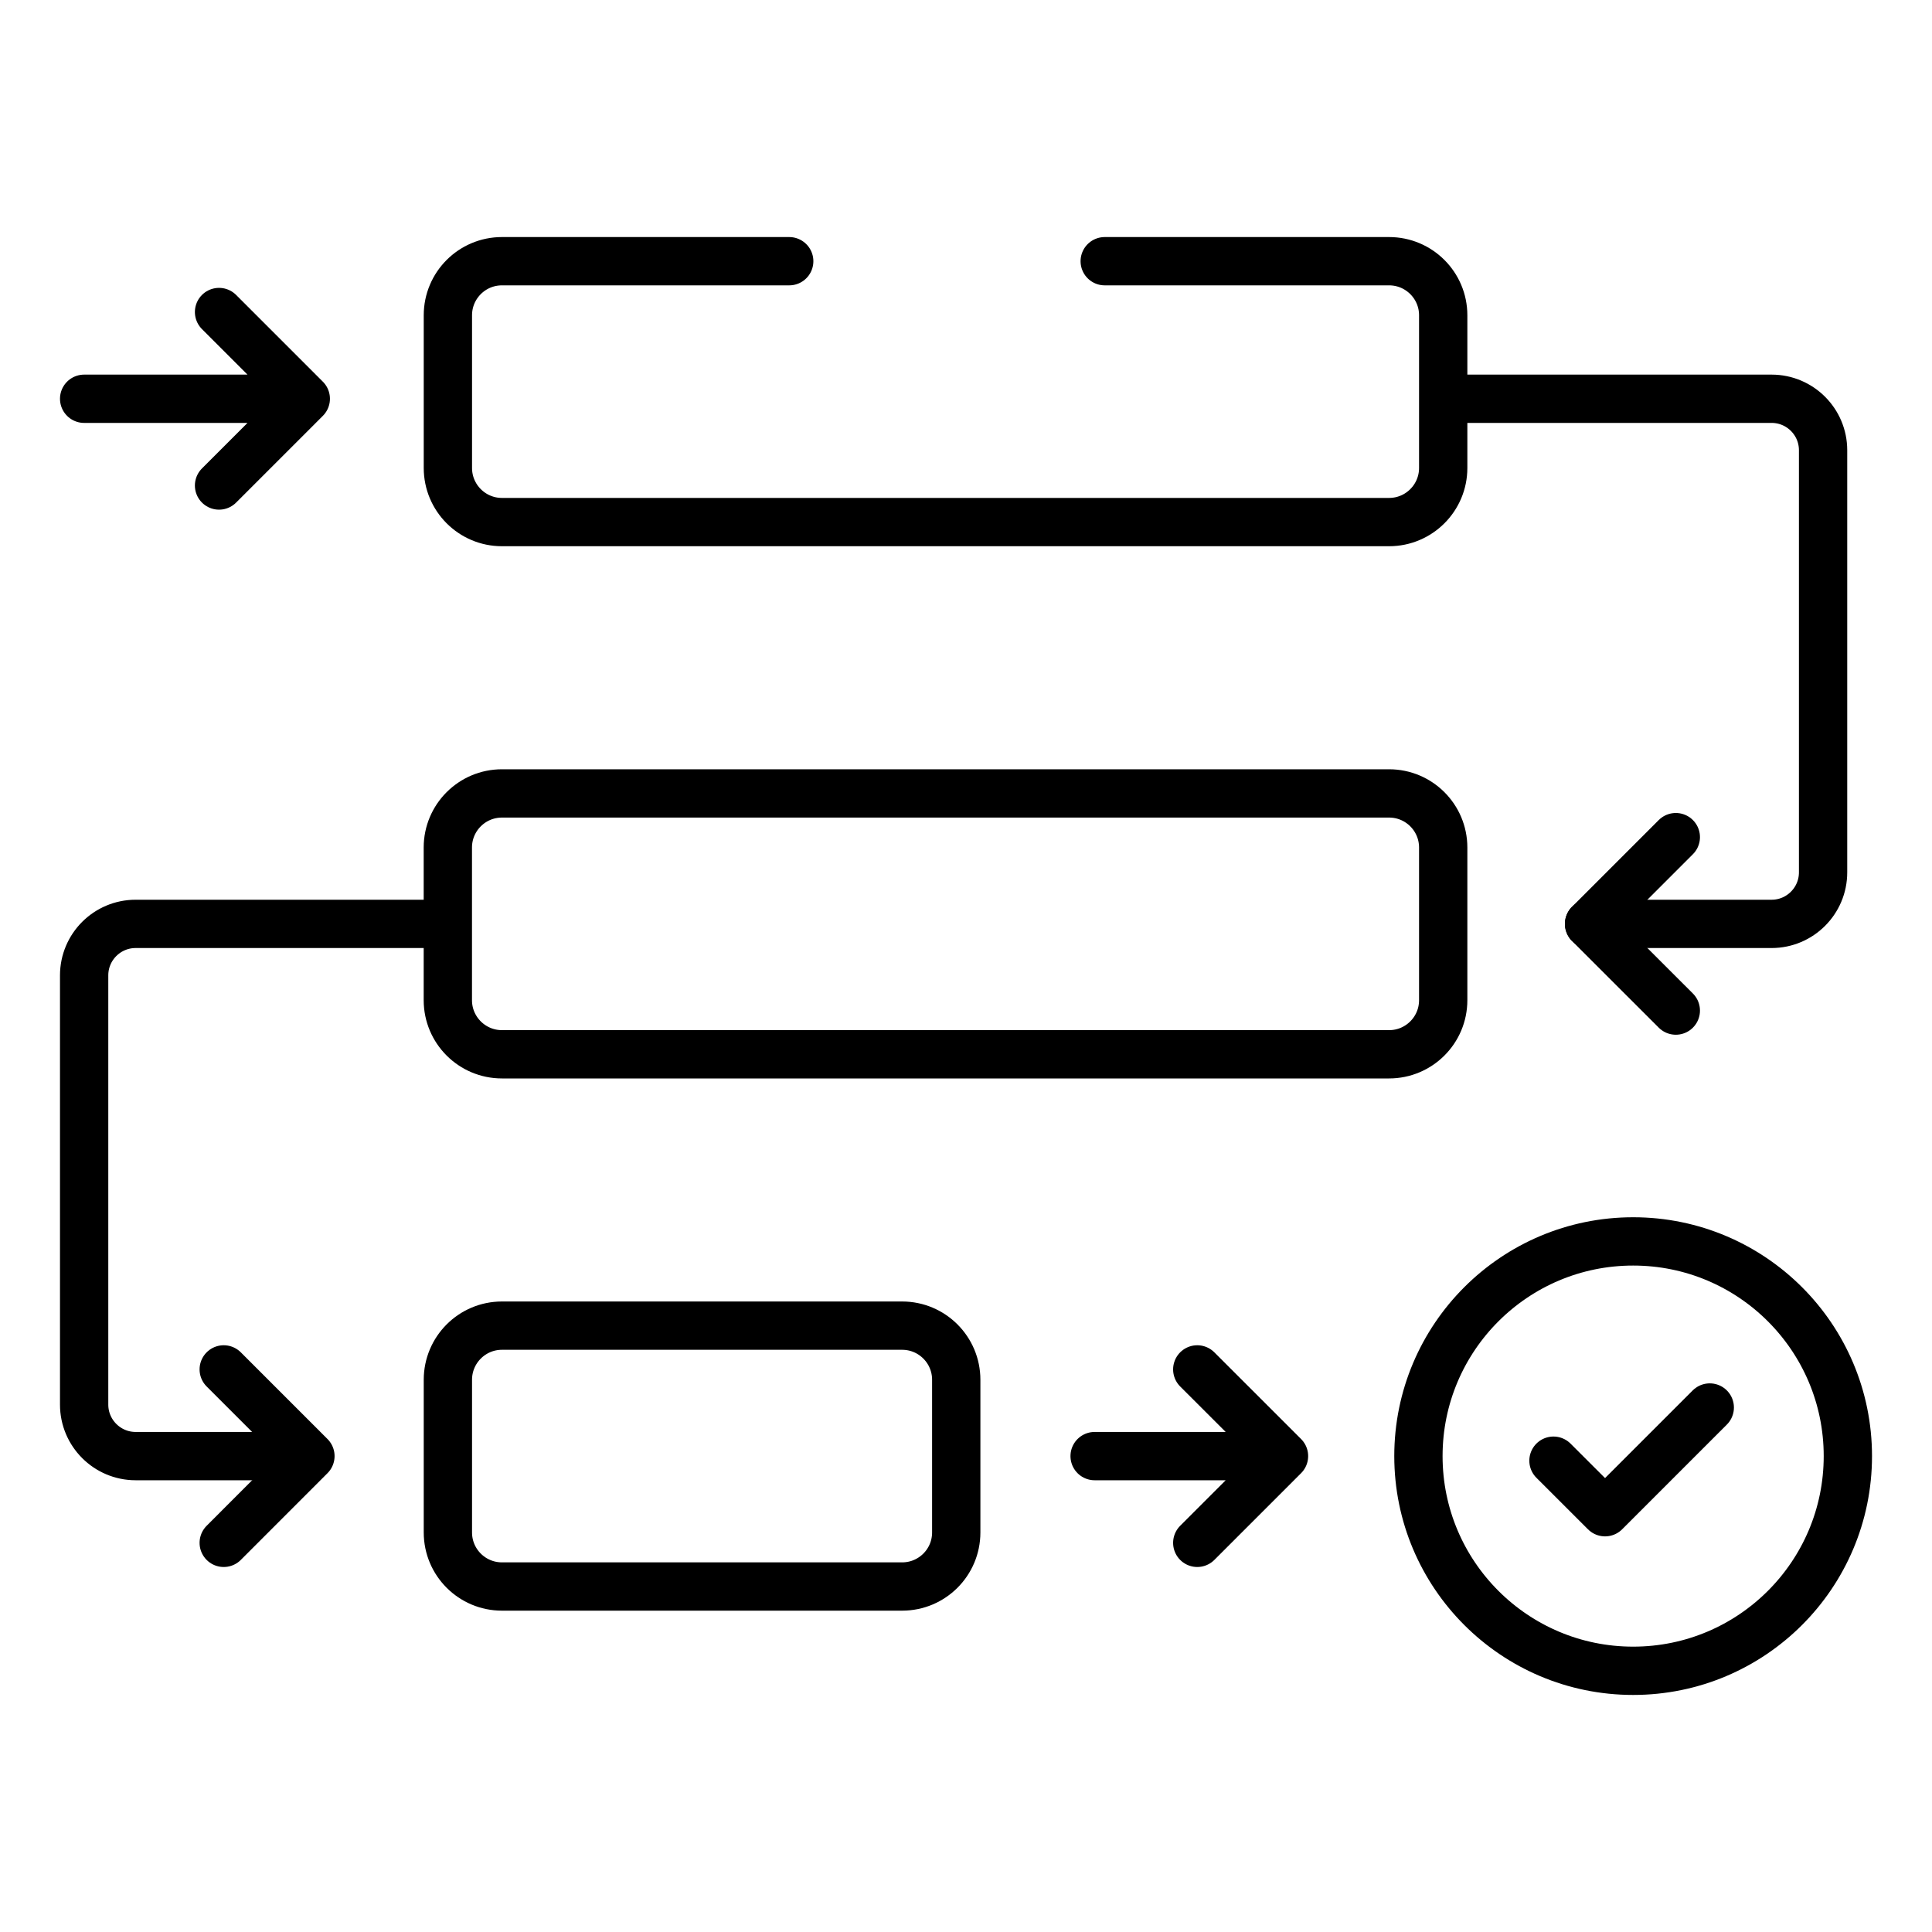 <svg width="40" height="40" viewBox="0 0 40 40" fill="none" xmlns="http://www.w3.org/2000/svg">
<path d="M16.34 5.408H10.392C9.774 5.408 9.273 5.909 9.273 6.527V9.689C9.273 10.307 9.774 10.809 10.392 10.809H28.76C29.378 10.809 29.88 10.307 29.88 9.689V6.527C29.88 5.909 29.378 5.408 28.76 5.408H22.872M29.88 8.256H36.679C37.267 8.256 37.745 8.733 37.745 9.322V18.061C37.745 18.65 37.267 19.128 36.679 19.128H32.9M8.851 19.128H2.808C2.22 19.128 1.742 19.605 1.742 20.194V29.081C1.742 29.669 2.22 30.147 2.808 30.147H5.878M28.76 21.828H10.392C9.774 21.828 9.272 21.327 9.272 20.708V17.547C9.272 16.928 9.774 16.427 10.392 16.427H28.76C29.378 16.427 29.88 16.928 29.88 17.547V20.708C29.88 21.327 29.378 21.828 28.76 21.828ZM18.678 32.847H10.392C9.774 32.847 9.273 32.346 9.273 31.728V28.566C9.273 27.948 9.774 27.446 10.392 27.446H18.678C19.297 27.446 19.798 27.948 19.798 28.566V31.728C19.798 32.346 19.297 32.847 18.678 32.847Z" stroke="black" stroke-miterlimit="10" stroke-linecap="round" stroke-linejoin="round"/>
<path d="M33.813 34.592C36.268 34.592 38.258 32.602 38.258 30.147C38.258 27.692 36.268 25.702 33.813 25.702C31.358 25.702 29.367 27.692 29.367 30.147C29.367 32.602 31.358 34.592 33.813 34.592Z" stroke="black" stroke-miterlimit="10" stroke-linecap="round" stroke-linejoin="round"/>
<path d="M1.742 8.256H6.331M6.331 8.256L4.535 6.46M6.331 8.256L4.535 10.052M32.163 30.242L33.231 31.309L35.399 29.141M22.663 30.147H26.584M26.584 30.147L24.788 28.352M26.584 30.147L24.788 31.943M34.696 20.923L32.9 19.128L34.696 17.332M4.632 28.352L6.427 30.147L4.632 31.943" stroke="black" stroke-miterlimit="10" stroke-linecap="round" stroke-linejoin="round"/>
</svg>
